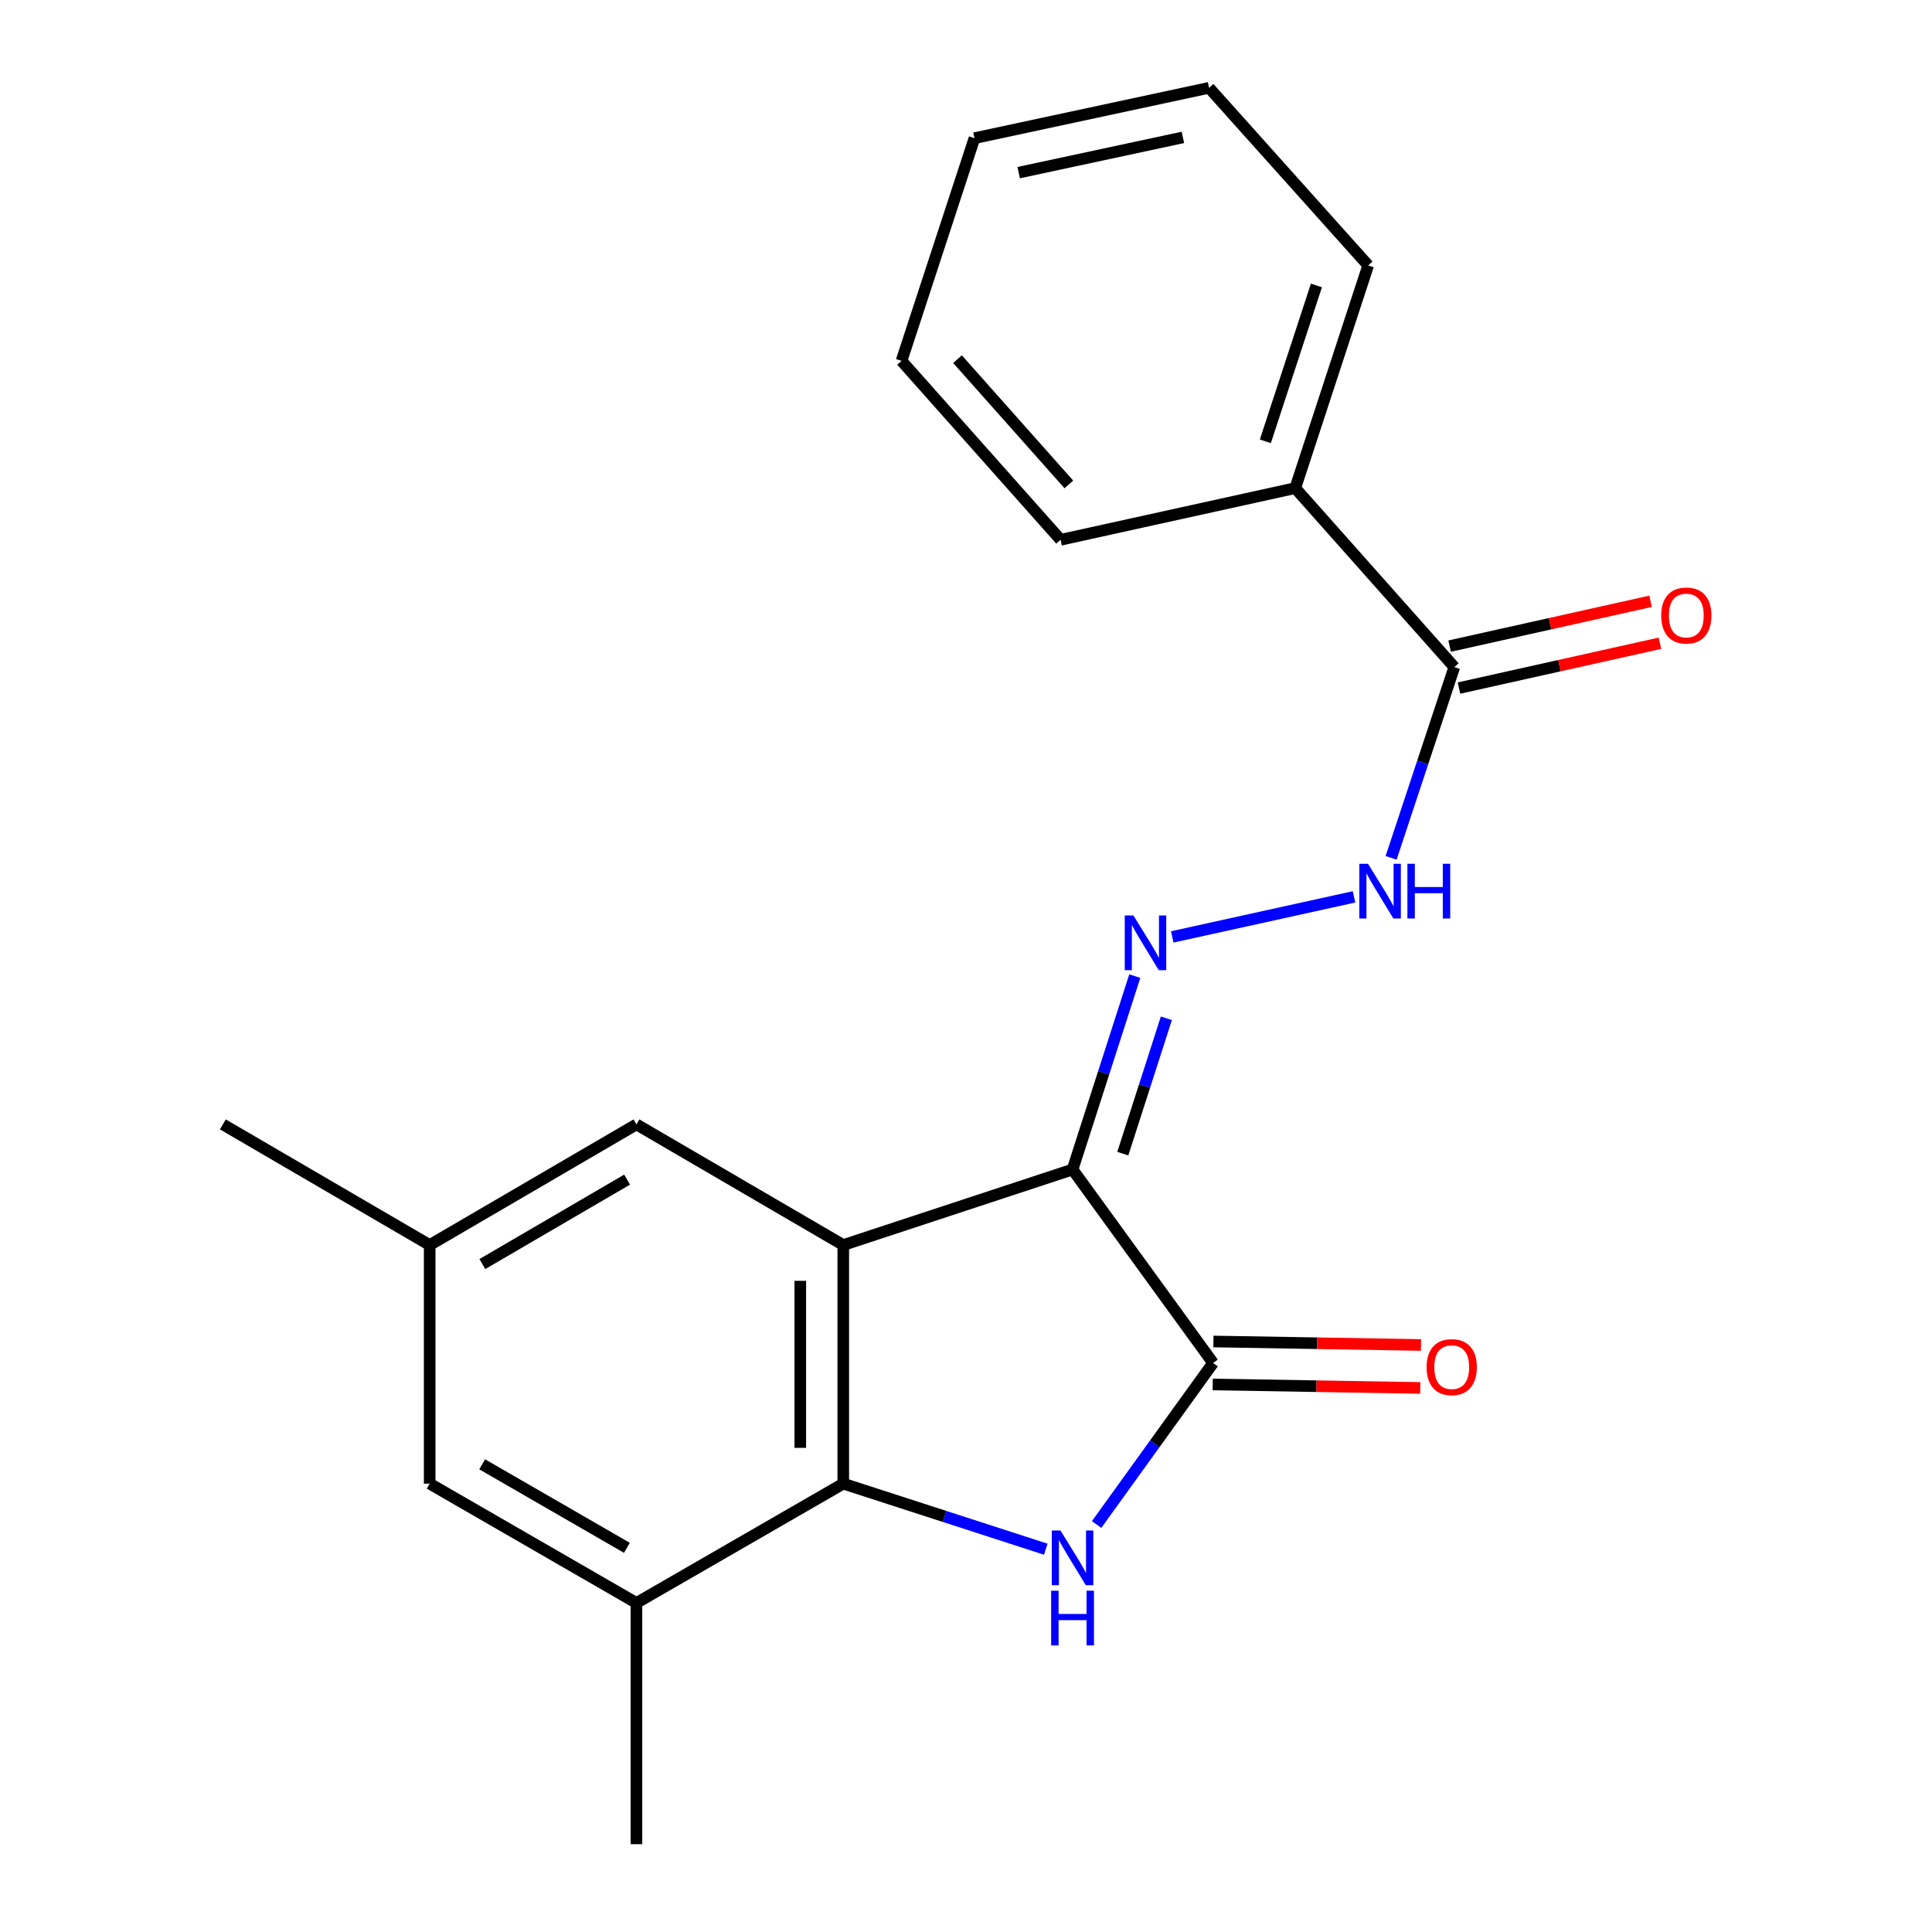 <?xml version='1.0' encoding='iso-8859-1'?>
<svg version='1.1' baseProfile='full'
              xmlns='http://www.w3.org/2000/svg'
                      xmlns:rdkit='http://www.rdkit.org/xml'
                      xmlns:xlink='http://www.w3.org/1999/xlink'
                  xml:space='preserve'
width='1000px' height='1000px' viewBox='0 0 1000 1000'>
<!-- END OF HEADER -->
<rect style='opacity:1.0;fill:#FFFFFF;stroke:none' width='1000' height='1000' x='0' y='0'> </rect>
<path class='bond-0' d='M 555.154,605.331 L 436.476,644.434' style='fill:none;fill-rule:evenodd;stroke:#000000;stroke-width:6px;stroke-linecap:butt;stroke-linejoin:miter;stroke-opacity:1' />
<path class='bond-2' d='M 555.154,605.331 L 627.884,705.472' style='fill:none;fill-rule:evenodd;stroke:#000000;stroke-width:6px;stroke-linecap:butt;stroke-linejoin:miter;stroke-opacity:1' />
<path class='bond-4' d='M 555.154,605.331 L 571.258,555.286' style='fill:none;fill-rule:evenodd;stroke:#000000;stroke-width:6px;stroke-linecap:butt;stroke-linejoin:miter;stroke-opacity:1' />
<path class='bond-4' d='M 571.258,555.286 L 587.361,505.241' style='fill:none;fill-rule:evenodd;stroke:#0000FF;stroke-width:6px;stroke-linecap:butt;stroke-linejoin:miter;stroke-opacity:1' />
<path class='bond-4' d='M 581.161,597.132 L 592.434,562.1' style='fill:none;fill-rule:evenodd;stroke:#000000;stroke-width:6px;stroke-linecap:butt;stroke-linejoin:miter;stroke-opacity:1' />
<path class='bond-4' d='M 592.434,562.1 L 603.706,527.069' style='fill:none;fill-rule:evenodd;stroke:#0000FF;stroke-width:6px;stroke-linecap:butt;stroke-linejoin:miter;stroke-opacity:1' />
<path class='bond-3' d='M 436.476,644.434 L 436.476,767.932' style='fill:none;fill-rule:evenodd;stroke:#000000;stroke-width:6px;stroke-linecap:butt;stroke-linejoin:miter;stroke-opacity:1' />
<path class='bond-3' d='M 414.23,662.959 L 414.23,749.407' style='fill:none;fill-rule:evenodd;stroke:#000000;stroke-width:6px;stroke-linecap:butt;stroke-linejoin:miter;stroke-opacity:1' />
<path class='bond-8' d='M 436.476,644.434 L 329.426,581.986' style='fill:none;fill-rule:evenodd;stroke:#000000;stroke-width:6px;stroke-linecap:butt;stroke-linejoin:miter;stroke-opacity:1' />
<path class='bond-1' d='M 567.604,789.086 L 597.744,747.279' style='fill:none;fill-rule:evenodd;stroke:#0000FF;stroke-width:6px;stroke-linecap:butt;stroke-linejoin:miter;stroke-opacity:1' />
<path class='bond-1' d='M 597.744,747.279 L 627.884,705.472' style='fill:none;fill-rule:evenodd;stroke:#000000;stroke-width:6px;stroke-linecap:butt;stroke-linejoin:miter;stroke-opacity:1' />
<path class='bond-21' d='M 541.296,801.868 L 488.886,784.9' style='fill:none;fill-rule:evenodd;stroke:#0000FF;stroke-width:6px;stroke-linecap:butt;stroke-linejoin:miter;stroke-opacity:1' />
<path class='bond-21' d='M 488.886,784.9 L 436.476,767.932' style='fill:none;fill-rule:evenodd;stroke:#000000;stroke-width:6px;stroke-linecap:butt;stroke-linejoin:miter;stroke-opacity:1' />
<path class='bond-9' d='M 627.697,716.593 L 681.414,717.496' style='fill:none;fill-rule:evenodd;stroke:#000000;stroke-width:6px;stroke-linecap:butt;stroke-linejoin:miter;stroke-opacity:1' />
<path class='bond-9' d='M 681.414,717.496 L 735.132,718.399' style='fill:none;fill-rule:evenodd;stroke:#FF0000;stroke-width:6px;stroke-linecap:butt;stroke-linejoin:miter;stroke-opacity:1' />
<path class='bond-9' d='M 628.071,694.351 L 681.788,695.254' style='fill:none;fill-rule:evenodd;stroke:#000000;stroke-width:6px;stroke-linecap:butt;stroke-linejoin:miter;stroke-opacity:1' />
<path class='bond-9' d='M 681.788,695.254 L 735.506,696.157' style='fill:none;fill-rule:evenodd;stroke:#FF0000;stroke-width:6px;stroke-linecap:butt;stroke-linejoin:miter;stroke-opacity:1' />
<path class='bond-5' d='M 436.476,767.932 L 329.426,829.688' style='fill:none;fill-rule:evenodd;stroke:#000000;stroke-width:6px;stroke-linecap:butt;stroke-linejoin:miter;stroke-opacity:1' />
<path class='bond-6' d='M 606.758,484.948 L 700.838,464.217' style='fill:none;fill-rule:evenodd;stroke:#0000FF;stroke-width:6px;stroke-linecap:butt;stroke-linejoin:miter;stroke-opacity:1' />
<path class='bond-14' d='M 329.426,829.688 L 329.426,954.545' style='fill:none;fill-rule:evenodd;stroke:#000000;stroke-width:6px;stroke-linecap:butt;stroke-linejoin:miter;stroke-opacity:1' />
<path class='bond-22' d='M 329.426,829.688 L 222.402,767.932' style='fill:none;fill-rule:evenodd;stroke:#000000;stroke-width:6px;stroke-linecap:butt;stroke-linejoin:miter;stroke-opacity:1' />
<path class='bond-22' d='M 324.491,801.157 L 249.573,757.928' style='fill:none;fill-rule:evenodd;stroke:#000000;stroke-width:6px;stroke-linecap:butt;stroke-linejoin:miter;stroke-opacity:1' />
<path class='bond-7' d='M 720.034,444.03 L 736.388,394.657' style='fill:none;fill-rule:evenodd;stroke:#0000FF;stroke-width:6px;stroke-linecap:butt;stroke-linejoin:miter;stroke-opacity:1' />
<path class='bond-7' d='M 736.388,394.657 L 752.742,345.284' style='fill:none;fill-rule:evenodd;stroke:#000000;stroke-width:6px;stroke-linecap:butt;stroke-linejoin:miter;stroke-opacity:1' />
<path class='bond-11' d='M 755.163,356.14 L 807.169,344.542' style='fill:none;fill-rule:evenodd;stroke:#000000;stroke-width:6px;stroke-linecap:butt;stroke-linejoin:miter;stroke-opacity:1' />
<path class='bond-11' d='M 807.169,344.542 L 859.174,332.944' style='fill:none;fill-rule:evenodd;stroke:#FF0000;stroke-width:6px;stroke-linecap:butt;stroke-linejoin:miter;stroke-opacity:1' />
<path class='bond-11' d='M 750.321,334.428 L 802.327,322.83' style='fill:none;fill-rule:evenodd;stroke:#000000;stroke-width:6px;stroke-linecap:butt;stroke-linejoin:miter;stroke-opacity:1' />
<path class='bond-11' d='M 802.327,322.83 L 854.332,311.232' style='fill:none;fill-rule:evenodd;stroke:#FF0000;stroke-width:6px;stroke-linecap:butt;stroke-linejoin:miter;stroke-opacity:1' />
<path class='bond-13' d='M 752.742,345.284 L 670.422,252.645' style='fill:none;fill-rule:evenodd;stroke:#000000;stroke-width:6px;stroke-linecap:butt;stroke-linejoin:miter;stroke-opacity:1' />
<path class='bond-12' d='M 329.426,581.986 L 222.402,644.434' style='fill:none;fill-rule:evenodd;stroke:#000000;stroke-width:6px;stroke-linecap:butt;stroke-linejoin:miter;stroke-opacity:1' />
<path class='bond-12' d='M 324.584,610.567 L 249.666,654.28' style='fill:none;fill-rule:evenodd;stroke:#000000;stroke-width:6px;stroke-linecap:butt;stroke-linejoin:miter;stroke-opacity:1' />
<path class='bond-10' d='M 222.402,767.932 L 222.402,644.434' style='fill:none;fill-rule:evenodd;stroke:#000000;stroke-width:6px;stroke-linecap:butt;stroke-linejoin:miter;stroke-opacity:1' />
<path class='bond-15' d='M 222.402,644.434 L 115.352,581.986' style='fill:none;fill-rule:evenodd;stroke:#000000;stroke-width:6px;stroke-linecap:butt;stroke-linejoin:miter;stroke-opacity:1' />
<path class='bond-16' d='M 670.422,252.645 L 708.177,137.377' style='fill:none;fill-rule:evenodd;stroke:#000000;stroke-width:6px;stroke-linecap:butt;stroke-linejoin:miter;stroke-opacity:1' />
<path class='bond-16' d='M 654.945,228.43 L 681.374,147.743' style='fill:none;fill-rule:evenodd;stroke:#000000;stroke-width:6px;stroke-linecap:butt;stroke-linejoin:miter;stroke-opacity:1' />
<path class='bond-17' d='M 670.422,252.645 L 548.963,279.401' style='fill:none;fill-rule:evenodd;stroke:#000000;stroke-width:6px;stroke-linecap:butt;stroke-linejoin:miter;stroke-opacity:1' />
<path class='bond-19' d='M 708.177,137.377 L 625.82,45.455' style='fill:none;fill-rule:evenodd;stroke:#000000;stroke-width:6px;stroke-linecap:butt;stroke-linejoin:miter;stroke-opacity:1' />
<path class='bond-18' d='M 548.963,279.401 L 466.63,186.786' style='fill:none;fill-rule:evenodd;stroke:#000000;stroke-width:6px;stroke-linecap:butt;stroke-linejoin:miter;stroke-opacity:1' />
<path class='bond-18' d='M 553.238,250.729 L 495.606,185.899' style='fill:none;fill-rule:evenodd;stroke:#000000;stroke-width:6px;stroke-linecap:butt;stroke-linejoin:miter;stroke-opacity:1' />
<path class='bond-20' d='M 466.63,186.786 L 504.386,71.519' style='fill:none;fill-rule:evenodd;stroke:#000000;stroke-width:6px;stroke-linecap:butt;stroke-linejoin:miter;stroke-opacity:1' />
<path class='bond-23' d='M 625.82,45.455 L 504.386,71.519' style='fill:none;fill-rule:evenodd;stroke:#000000;stroke-width:6px;stroke-linecap:butt;stroke-linejoin:miter;stroke-opacity:1' />
<path class='bond-23' d='M 612.273,71.114 L 527.269,89.359' style='fill:none;fill-rule:evenodd;stroke:#000000;stroke-width:6px;stroke-linecap:butt;stroke-linejoin:miter;stroke-opacity:1' />
<path  class='atom-2' d='M 548.894 792.195
L 558.174 807.195
Q 559.094 808.675, 560.574 811.355
Q 562.054 814.035, 562.134 814.195
L 562.134 792.195
L 565.894 792.195
L 565.894 820.515
L 562.014 820.515
L 552.054 804.115
Q 550.894 802.195, 549.654 799.995
Q 548.454 797.795, 548.094 797.115
L 548.094 820.515
L 544.414 820.515
L 544.414 792.195
L 548.894 792.195
' fill='#0000FF'/>
<path  class='atom-2' d='M 544.074 823.347
L 547.914 823.347
L 547.914 835.387
L 562.394 835.387
L 562.394 823.347
L 566.234 823.347
L 566.234 851.667
L 562.394 851.667
L 562.394 838.587
L 547.914 838.587
L 547.914 851.667
L 544.074 851.667
L 544.074 823.347
' fill='#0000FF'/>
<path  class='atom-5' d='M 586.649 473.84
L 595.929 488.84
Q 596.849 490.32, 598.329 493
Q 599.809 495.68, 599.889 495.84
L 599.889 473.84
L 603.649 473.84
L 603.649 502.16
L 599.769 502.16
L 589.809 485.76
Q 588.649 483.84, 587.409 481.64
Q 586.209 479.44, 585.849 478.76
L 585.849 502.16
L 582.169 502.16
L 582.169 473.84
L 586.649 473.84
' fill='#0000FF'/>
<path  class='atom-7' d='M 708.072 447.084
L 717.352 462.084
Q 718.272 463.564, 719.752 466.244
Q 721.232 468.924, 721.312 469.084
L 721.312 447.084
L 725.072 447.084
L 725.072 475.404
L 721.192 475.404
L 711.232 459.004
Q 710.072 457.084, 708.832 454.884
Q 707.632 452.684, 707.272 452.004
L 707.272 475.404
L 703.592 475.404
L 703.592 447.084
L 708.072 447.084
' fill='#0000FF'/>
<path  class='atom-7' d='M 728.472 447.084
L 732.312 447.084
L 732.312 459.124
L 746.792 459.124
L 746.792 447.084
L 750.632 447.084
L 750.632 475.404
L 746.792 475.404
L 746.792 462.324
L 732.312 462.324
L 732.312 475.404
L 728.472 475.404
L 728.472 447.084
' fill='#0000FF'/>
<path  class='atom-10' d='M 738.407 707.629
Q 738.407 700.829, 741.767 697.029
Q 745.127 693.229, 751.407 693.229
Q 757.687 693.229, 761.047 697.029
Q 764.407 700.829, 764.407 707.629
Q 764.407 714.509, 761.007 718.429
Q 757.607 722.309, 751.407 722.309
Q 745.167 722.309, 741.767 718.429
Q 738.407 714.549, 738.407 707.629
M 751.407 719.109
Q 755.727 719.109, 758.047 716.229
Q 760.407 713.309, 760.407 707.629
Q 760.407 702.069, 758.047 699.269
Q 755.727 696.429, 751.407 696.429
Q 747.087 696.429, 744.727 699.229
Q 742.407 702.029, 742.407 707.629
Q 742.407 713.349, 744.727 716.229
Q 747.087 719.109, 751.407 719.109
' fill='#FF0000'/>
<path  class='atom-12' d='M 859.829 318.583
Q 859.829 311.783, 863.189 307.983
Q 866.549 304.183, 872.829 304.183
Q 879.109 304.183, 882.469 307.983
Q 885.829 311.783, 885.829 318.583
Q 885.829 325.463, 882.429 329.383
Q 879.029 333.263, 872.829 333.263
Q 866.589 333.263, 863.189 329.383
Q 859.829 325.503, 859.829 318.583
M 872.829 330.063
Q 877.149 330.063, 879.469 327.183
Q 881.829 324.263, 881.829 318.583
Q 881.829 313.023, 879.469 310.223
Q 877.149 307.383, 872.829 307.383
Q 868.509 307.383, 866.149 310.183
Q 863.829 312.983, 863.829 318.583
Q 863.829 324.303, 866.149 327.183
Q 868.509 330.063, 872.829 330.063
' fill='#FF0000'/>
</svg>
